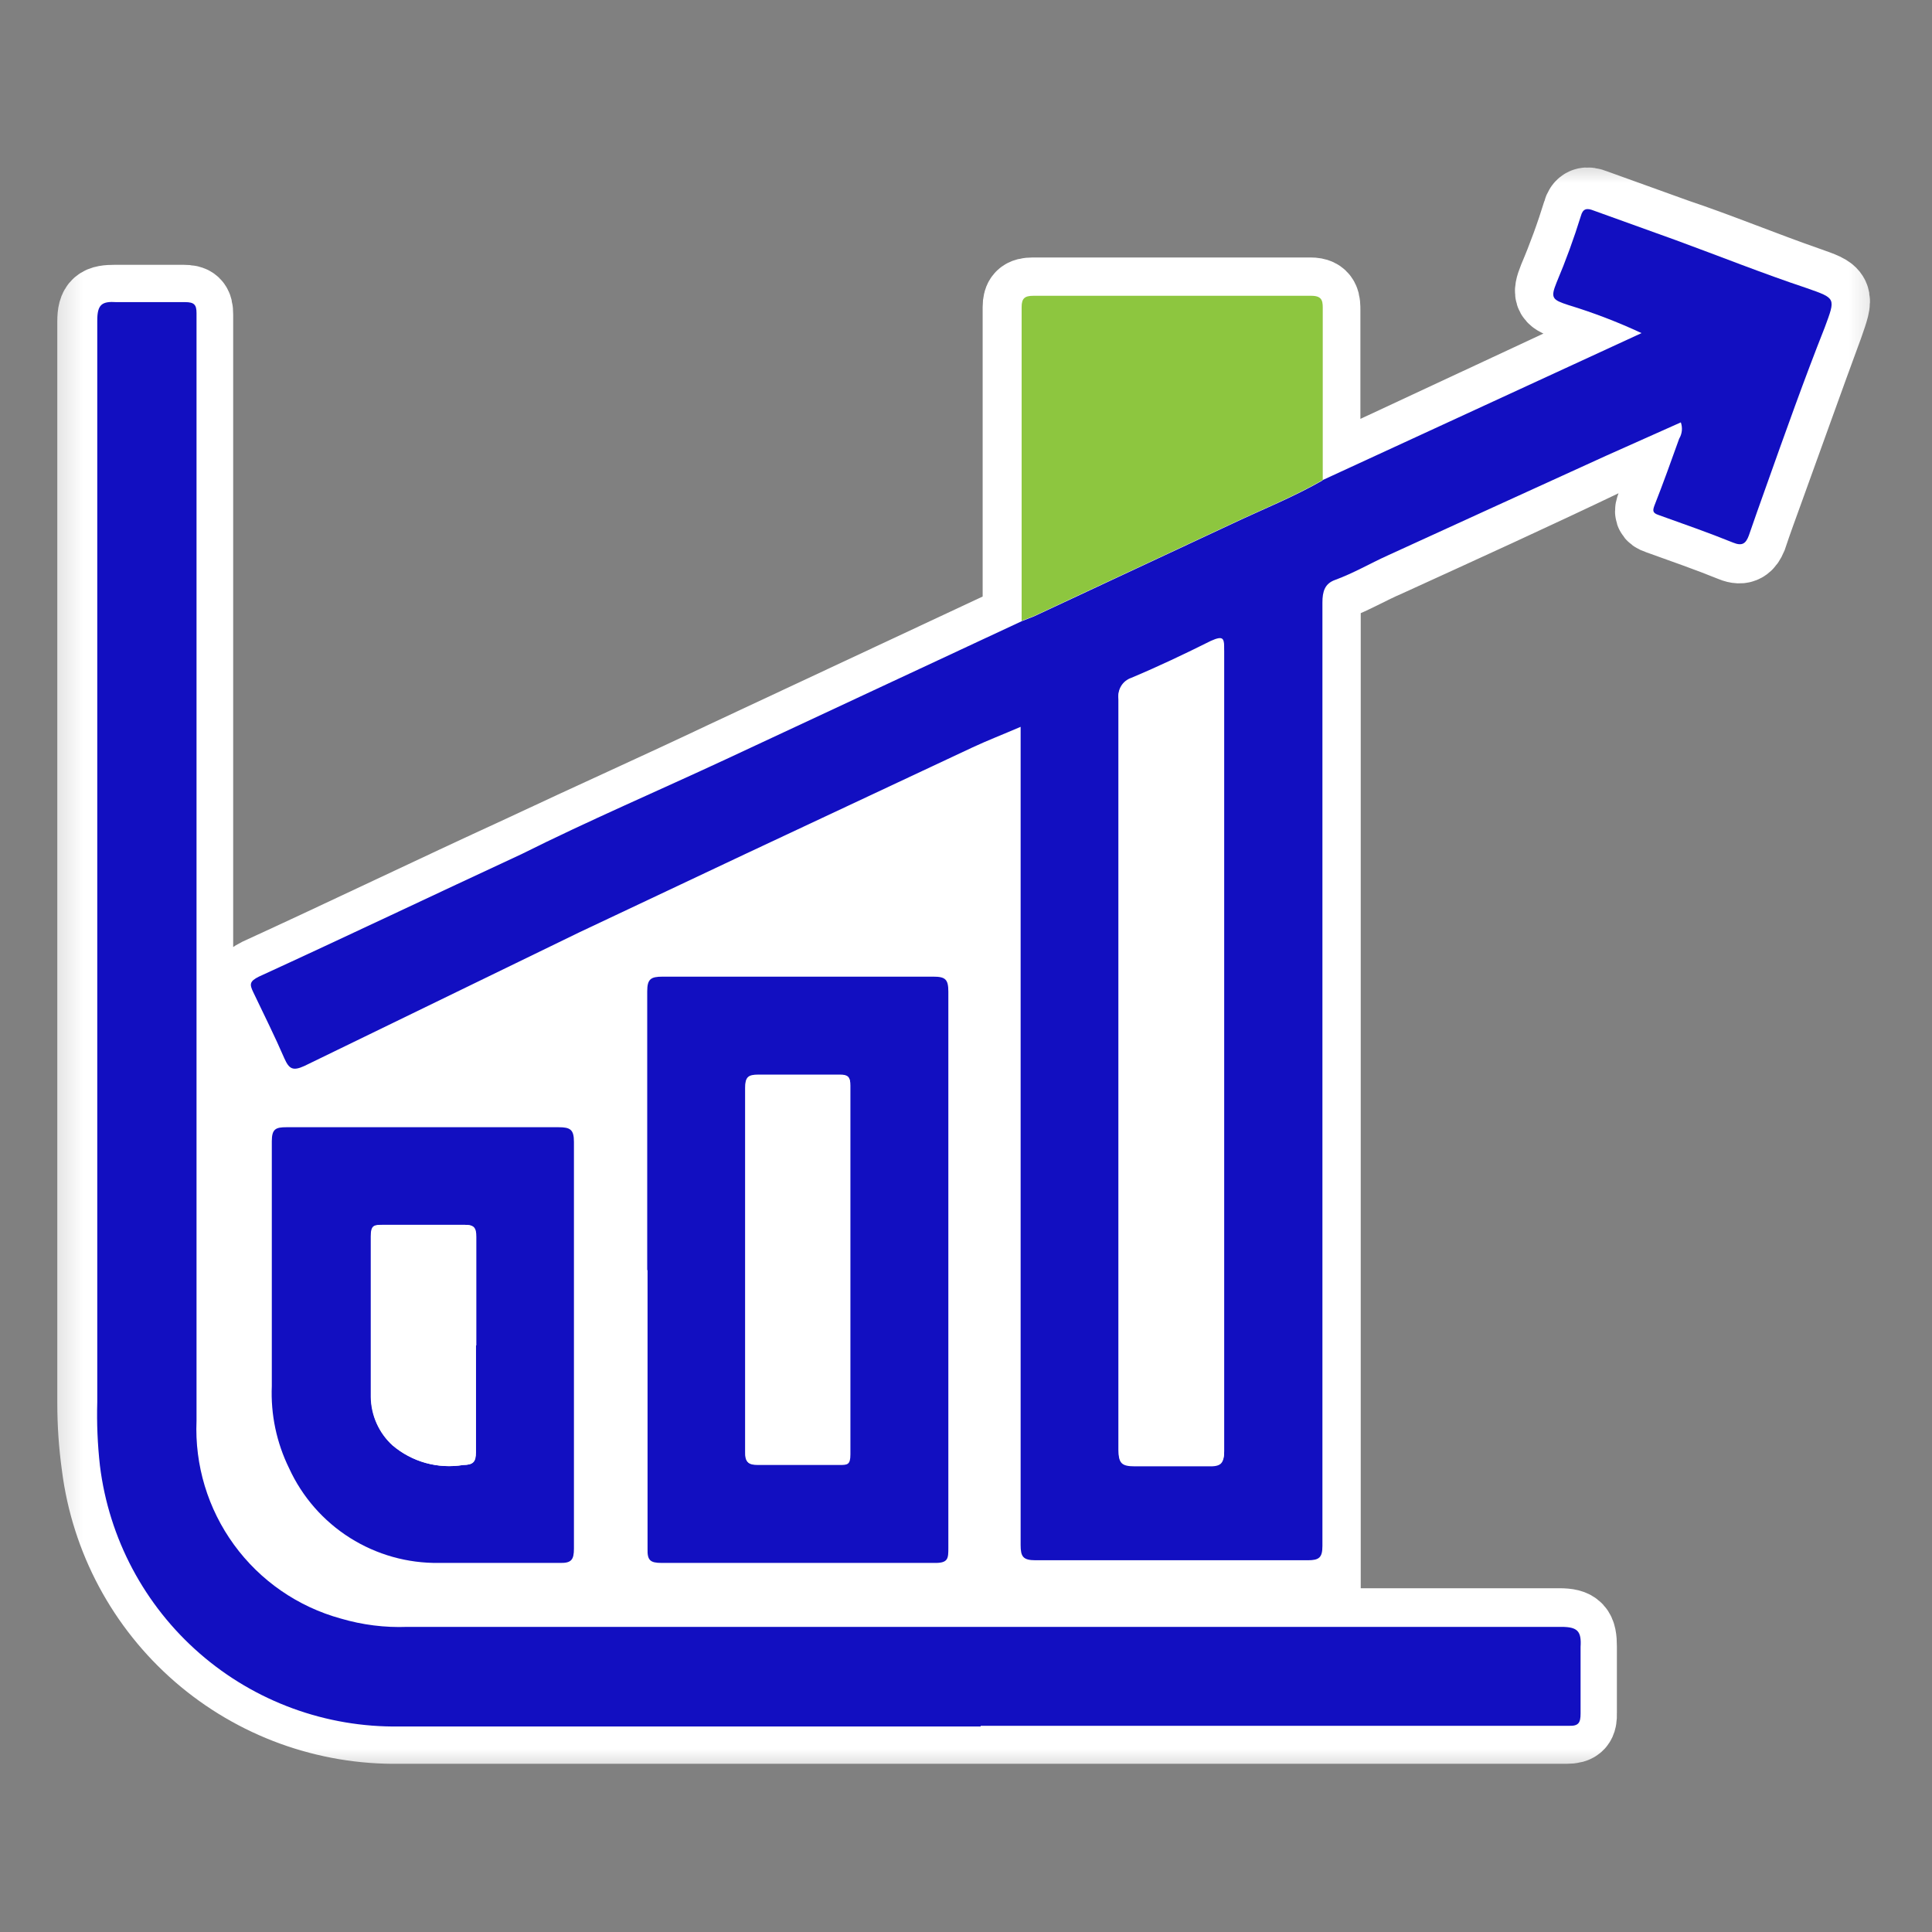 <svg width="58" height="58" viewBox="0 0 58 58" fill="none" xmlns="http://www.w3.org/2000/svg">
<rect x="0" y="0" width="58" height="58" fill="#808080" stroke="none"/>
<mask id="mask0_164_1421" style="mask-type:luminance" maskUnits="userSpaceOnUse" x="1" y="4" width="56" height="50">
<path d="M56.73 4.54H1.27V53.47H56.73V4.54Z" fill="white"/>
</mask>
<g mask="url(#mask0_164_1421)">
<path d="M54.24 8.55C52.92 8.09 51.62 7.55 50.31 7.11L47.84 6.22C47.64 6.14 47.52 6.16 47.46 6.38C47.251 7.059 47.008 7.726 46.73 8.38C46.54 8.86 46.6 8.91 47.09 9.07C47.839 9.298 48.571 9.579 49.28 9.91L39.69 14.38V9.32C39.69 9.08 39.69 8.88 39.35 8.88H31C30.74 8.88 30.65 8.96 30.65 9.22C30.65 12.36 30.65 15.5 30.65 18.64L21.8 22.78C19.8 23.73 17.7 24.67 15.66 25.63C13 26.85 10.41 28.1 7.77 29.31C7.49 29.45 7.49 29.54 7.6 29.77L7.8 30.18L5.85 31.07V13.3C5.85 12.01 5.85 10.72 5.85 9.44C5.85 9.17 5.78 9.1 5.51 9.1C4.83 9.1 4.13 9.1 3.45 9.1C3.01 9.1 2.87 9.17 2.87 9.65C2.87 20.47 2.87 31.293 2.87 42.12C2.87 42.749 2.913 43.377 3 44C3.276 46.181 4.347 48.182 6.008 49.622C7.669 51.062 9.803 51.837 12 51.8C17.82 51.8 23.63 51.8 29.45 51.8H45.52C46.03 51.8 46.52 51.8 47.04 51.8C47.33 51.8 47.4 51.71 47.39 51.43C47.39 50.76 47.39 50.08 47.39 49.43C47.39 48.96 47.3 48.83 46.81 48.83H39.7V46.64C39.7 46.64 39.7 46.55 39.7 46.49C39.7 45.37 39.7 44.25 39.7 43.12V37.7C39.7 31.193 39.7 24.683 39.7 18.17C39.7 17.84 39.77 17.6 40.08 17.48C40.62 17.28 41.08 17 41.64 16.76C43.83 15.76 46.03 14.76 48.22 13.71L50.46 12.71C50.489 12.79 50.499 12.876 50.491 12.961C50.482 13.046 50.455 13.127 50.41 13.2C50.17 13.87 49.93 14.54 49.67 15.2C49.61 15.36 49.61 15.43 49.79 15.49C50.54 15.76 51.29 16.02 52.03 16.32C52.3 16.43 52.41 16.32 52.5 16.11C52.66 15.63 52.83 15.17 53 14.7C53.6 13.05 54.18 11.41 54.79 9.76C55.12 8.87 55.13 8.89 54.25 8.58" fill="white"/>
<path d="M54.24 8.55C52.92 8.09 51.62 7.55 50.31 7.11L47.84 6.22C47.64 6.14 47.52 6.16 47.46 6.38C47.251 7.059 47.008 7.726 46.73 8.38C46.54 8.86 46.6 8.91 47.09 9.07C47.839 9.298 48.571 9.579 49.28 9.91L39.69 14.38V9.32C39.69 9.08 39.69 8.88 39.35 8.88H31C30.74 8.88 30.65 8.96 30.65 9.22C30.65 12.36 30.65 15.5 30.65 18.64L21.8 22.78C19.8 23.73 17.7 24.67 15.66 25.63C13 26.85 10.41 28.1 7.77 29.31C7.49 29.45 7.49 29.54 7.6 29.77L7.8 30.18L5.85 31.07V13.3C5.85 12.01 5.85 10.72 5.85 9.44C5.85 9.17 5.78 9.1 5.51 9.1C4.83 9.1 4.13 9.1 3.45 9.1C3.01 9.1 2.87 9.17 2.87 9.65C2.87 20.47 2.87 31.293 2.87 42.12C2.87 42.749 2.913 43.377 3 44C3.276 46.181 4.347 48.182 6.008 49.622C7.669 51.062 9.803 51.837 12 51.8C17.82 51.8 23.63 51.8 29.45 51.8H45.52C46.03 51.8 46.52 51.8 47.04 51.8C47.33 51.8 47.4 51.71 47.39 51.43C47.39 50.76 47.39 50.08 47.39 49.43C47.39 48.96 47.3 48.83 46.81 48.83H39.7V46.64C39.7 46.64 39.7 46.55 39.7 46.49C39.7 45.37 39.7 44.25 39.7 43.12V37.7C39.7 31.193 39.7 24.683 39.7 18.17C39.7 17.84 39.77 17.6 40.08 17.48C40.62 17.28 41.08 17 41.64 16.76C43.83 15.76 46.03 14.76 48.22 13.71L50.46 12.71C50.489 12.79 50.499 12.876 50.491 12.961C50.482 13.046 50.455 13.127 50.41 13.2C50.17 13.87 49.93 14.54 49.67 15.2C49.61 15.36 49.61 15.43 49.79 15.49C50.54 15.76 51.29 16.02 52.03 16.32C52.3 16.43 52.41 16.32 52.5 16.11C52.66 15.63 52.83 15.17 53 14.7C53.6 13.05 54.18 11.41 54.79 9.76C55.11 8.84 55.12 8.86 54.24 8.55Z" stroke="white" stroke-width="2.3" stroke-miterlimit="10"/>
<path d="M39.69 14.42V9.32C39.69 9.08 39.69 8.88 39.35 8.88H31C30.74 8.88 30.65 8.96 30.65 9.22C30.65 12.36 30.65 15.5 30.65 18.64L21.8 22.78C19.8 23.73 17.7 24.67 15.66 25.63C13 26.85 10.41 28.1 7.77 29.31C7.49 29.45 7.49 29.54 7.6 29.77C7.92 30.42 8.25 31.08 8.54 31.77C8.68 32.08 8.79 32.15 9.13 31.99L17.38 28.12L22.38 25.77L29.18 22.58C29.64 22.37 30.12 22.18 30.63 21.96V22.52C30.63 30.52 30.63 38.52 30.63 46.52C30.63 46.87 30.7 46.98 31.08 46.98C33.8 46.98 36.53 46.98 39.25 46.98C39.59 46.98 39.69 46.9 39.69 46.55C39.69 43.89 39.69 41.22 39.69 38.55C39.69 31.777 39.69 25.003 39.69 18.23C39.69 17.9 39.76 17.66 40.07 17.54C40.61 17.34 41.07 17.06 41.63 16.82C43.82 15.82 46.02 14.82 48.21 13.77L50.45 12.77C50.479 12.85 50.489 12.936 50.481 13.021C50.472 13.106 50.445 13.187 50.4 13.26C50.16 13.93 49.92 14.6 49.66 15.26C49.6 15.42 49.6 15.49 49.78 15.55C50.53 15.82 51.28 16.08 52.02 16.38C52.29 16.49 52.4 16.38 52.49 16.17C52.65 15.69 52.82 15.22 52.99 14.76C53.59 13.11 54.17 11.46 54.78 9.82C55.11 8.93 55.12 8.95 54.24 8.64C52.92 8.18 51.62 7.64 50.31 7.2L47.83 6.31C47.64 6.23 47.52 6.25 47.46 6.47C47.251 7.165 47.008 7.849 46.73 8.52C46.54 8.99 46.6 9.05 47.09 9.2C47.839 9.428 48.571 9.709 49.28 10.04L39.69 14.51M29.44 51.83H45.52C46.03 51.83 46.52 51.83 47.04 51.83C47.33 51.83 47.4 51.74 47.39 51.46C47.39 50.79 47.39 50.11 47.39 49.46C47.39 48.99 47.3 48.86 46.81 48.86H12.17C11.494 48.886 10.819 48.801 10.17 48.61C8.883 48.256 7.754 47.476 6.967 46.397C6.181 45.318 5.783 44.004 5.84 42.67C5.84 32.883 5.84 23.09 5.84 13.29C5.84 12 5.84 10.71 5.84 9.43C5.84 9.17 5.77 9.09 5.5 9.09C4.82 9.09 4.12 9.09 3.44 9.09C2.99 9.09 2.86 9.16 2.86 9.64C2.86 20.46 2.86 31.283 2.86 42.11C2.863 42.743 2.91 43.374 3 44C3.276 46.181 4.347 48.183 6.008 49.622C7.669 51.062 9.803 51.837 12 51.8C17.82 51.8 23.63 51.8 29.45 51.8M19.45 38.1C19.45 40.89 19.45 43.68 19.45 46.47C19.45 46.82 19.53 46.89 19.87 46.89C22.6 46.89 25.32 46.89 28.05 46.89C28.43 46.89 28.48 46.76 28.48 46.43C28.48 40.863 28.48 35.3 28.48 29.74C28.48 29.37 28.39 29.29 28.03 29.29H19.88C19.53 29.29 19.42 29.36 19.42 29.73C19.42 32.52 19.42 35.31 19.42 38.1M17.22 40.35C17.22 38.35 17.22 36.28 17.22 34.24C17.22 33.87 17.11 33.8 16.76 33.8C14.04 33.8 11.317 33.8 8.59 33.8C8.27 33.8 8.15 33.85 8.15 34.22C8.15 36.67 8.15 39.12 8.15 41.57C8.114 42.424 8.293 43.273 8.67 44.04C9.063 44.9 9.698 45.626 10.497 46.131C11.296 46.635 12.225 46.895 13.17 46.88C14.38 46.88 15.59 46.88 16.79 46.88C17.14 46.88 17.22 46.79 17.22 46.45C17.22 44.45 17.22 42.38 17.22 40.34" fill="white"/>
<path d="M39.69 14.42L49.28 10C48.571 9.669 47.839 9.388 47.09 9.16C46.6 9 46.54 8.95 46.73 8.48C47.006 7.826 47.25 7.158 47.46 6.48C47.52 6.26 47.64 6.24 47.84 6.32L50.31 7.21C51.62 7.69 52.92 8.21 54.24 8.65C55.12 8.96 55.11 8.94 54.78 9.83C54.17 11.37 53.59 13 53 14.66C52.83 15.14 52.66 15.61 52.5 16.08C52.41 16.32 52.3 16.4 52.03 16.29C51.29 15.99 50.54 15.73 49.79 15.46C49.61 15.4 49.61 15.33 49.67 15.17C49.93 14.51 50.17 13.84 50.41 13.17C50.454 13.097 50.481 13.015 50.49 12.931C50.498 12.846 50.488 12.76 50.46 12.68L48.22 13.68C46.03 14.68 43.83 15.68 41.65 16.68C41.12 16.92 40.65 17.2 40.08 17.41C39.77 17.52 39.7 17.76 39.7 18.09C39.7 24.863 39.7 31.637 39.7 38.41C39.7 41.08 39.7 43.75 39.7 46.41C39.7 46.76 39.6 46.84 39.26 46.84C36.54 46.84 33.81 46.84 31.09 46.84C30.71 46.84 30.64 46.73 30.64 46.38C30.64 38.38 30.64 30.38 30.64 22.38V21.82C30.13 22.04 29.64 22.23 29.19 22.44L22.39 25.63L17.39 27.99C14.637 29.33 11.887 30.667 9.14 32C8.79 32.16 8.68 32.09 8.54 31.78C8.25 31.11 7.92 30.45 7.6 29.78C7.49 29.55 7.49 29.46 7.77 29.32C10.41 28.11 13.03 26.86 15.66 25.64C17.66 24.64 19.76 23.74 21.8 22.79L30.67 18.65L31.05 18.5L37 15.72C37.91 15.29 38.84 14.92 39.71 14.42M36.75 31.56V29.63C36.75 26.26 36.75 22.88 36.75 19.51C36.75 19.18 36.75 19.06 36.35 19.24C35.57 19.63 34.77 20.01 33.96 20.35C33.834 20.393 33.728 20.478 33.658 20.592C33.589 20.705 33.561 20.839 33.58 20.97C33.58 25.07 33.58 29.163 33.58 33.25C33.58 36.67 33.58 40.09 33.58 43.51C33.58 43.89 33.68 43.99 34.06 43.98C34.79 43.98 35.53 43.98 36.27 43.98C36.63 43.98 36.76 43.92 36.75 43.52C36.75 39.52 36.75 35.52 36.75 31.52" fill="#120FC1"/>
<path d="M29.44 51.83C23.62 51.83 17.81 51.83 11.99 51.83C9.79 51.864 7.654 51.083 5.995 49.638C4.335 48.192 3.269 46.184 3 44C2.929 43.366 2.902 42.728 2.92 42.09C2.92 31.27 2.92 20.447 2.92 9.62C2.92 9.14 3.06 9.04 3.5 9.07C4.18 9.07 4.88 9.07 5.56 9.07C5.83 9.07 5.9 9.15 5.9 9.4C5.9 10.69 5.9 11.98 5.9 13.27C5.9 23.057 5.9 32.85 5.9 42.65C5.843 43.984 6.24 45.298 7.027 46.377C7.813 47.456 8.943 48.236 10.23 48.59C10.879 48.781 11.554 48.866 12.23 48.84H46.87C47.36 48.84 47.48 48.97 47.45 49.44C47.45 50.11 47.45 50.79 47.45 51.44C47.45 51.72 47.39 51.82 47.1 51.81C46.59 51.81 46.1 51.81 45.58 51.81H29.44V51.83Z" fill="#120FC1"/>
<path d="M19.43 38.13C19.43 35.34 19.43 32.55 19.43 29.76C19.43 29.39 19.54 29.32 19.89 29.32C22.6 29.32 25.31 29.32 28.02 29.32C28.38 29.32 28.47 29.4 28.47 29.77C28.47 35.33 28.47 40.893 28.47 46.46C28.47 46.79 28.47 46.93 28.04 46.92C25.31 46.92 22.59 46.92 19.86 46.92C19.52 46.92 19.43 46.84 19.44 46.5C19.44 43.71 19.44 40.92 19.44 38.13M22.38 38.13C22.38 39.95 22.38 41.78 22.38 43.6C22.38 43.9 22.46 43.98 22.76 43.98C23.57 43.98 24.38 43.98 25.19 43.98C25.44 43.98 25.53 43.98 25.53 43.66C25.53 39.973 25.53 36.283 25.53 32.59C25.53 32.34 25.46 32.27 25.22 32.28C24.41 32.28 23.6 32.28 22.78 32.28C22.47 32.28 22.37 32.35 22.38 32.68C22.38 34.5 22.38 36.33 22.38 38.15" fill="#120FC1"/>
<path d="M17.23 40.38C17.23 42.38 17.23 44.46 17.23 46.49C17.23 46.83 17.15 46.93 16.8 46.92C15.6 46.92 14.39 46.92 13.18 46.92C12.235 46.934 11.307 46.673 10.508 46.169C9.709 45.665 9.074 44.939 8.68 44.08C8.303 43.313 8.124 42.464 8.16 41.61C8.16 39.16 8.16 36.71 8.16 34.26C8.16 33.89 8.28 33.84 8.6 33.84C11.333 33.84 14.057 33.84 16.77 33.84C17.12 33.84 17.23 33.91 17.23 34.28C17.23 36.28 17.23 38.36 17.23 40.39M14.29 40.39C14.29 39.3 14.29 38.21 14.29 37.13C14.29 36.84 14.21 36.77 13.93 36.77C13.123 36.77 12.313 36.77 11.5 36.77C11.23 36.77 11.13 36.77 11.13 37.12C11.13 38.73 11.13 40.33 11.13 41.94C11.134 42.213 11.193 42.483 11.305 42.732C11.417 42.982 11.578 43.206 11.78 43.39C12.069 43.636 12.409 43.817 12.775 43.919C13.141 44.02 13.525 44.041 13.9 43.98C14.19 43.98 14.28 43.9 14.28 43.6C14.28 42.53 14.28 41.46 14.28 40.39" fill="#120FC1"/>
<path d="M39.69 14.42C38.82 14.92 37.89 15.29 36.98 15.72L31.05 18.49L30.67 18.64C30.67 15.5 30.67 12.36 30.67 9.22C30.67 8.96 30.76 8.88 31.02 8.88H39.37C39.73 8.88 39.71 9.08 39.71 9.32V14.42" fill="#8DC63F"/>
<path d="M36.75 31.56C36.75 35.56 36.75 39.56 36.75 43.56C36.75 43.96 36.63 44.03 36.27 44.02C35.53 44.02 34.79 44.02 34.06 44.02C33.68 44.02 33.58 43.93 33.58 43.55C33.58 40.13 33.58 36.71 33.58 33.29C33.58 29.203 33.58 25.11 33.58 21.01C33.561 20.878 33.589 20.745 33.658 20.631C33.728 20.518 33.835 20.433 33.96 20.39C34.77 20.05 35.57 19.67 36.35 19.28C36.71 19.1 36.75 19.22 36.75 19.55C36.75 22.92 36.75 26.3 36.75 29.67V31.56Z" fill="white"/>
<path d="M22.37 38.13C22.37 36.31 22.37 34.48 22.37 32.66C22.37 32.33 22.46 32.26 22.77 32.26C23.59 32.26 24.4 32.26 25.21 32.26C25.45 32.26 25.52 32.32 25.52 32.57C25.52 36.263 25.52 39.953 25.52 43.64C25.52 43.91 25.43 43.97 25.18 43.96C24.37 43.96 23.56 43.96 22.75 43.96C22.45 43.96 22.36 43.88 22.37 43.58C22.37 41.76 22.37 39.93 22.37 38.11" fill="white"/>
<path d="M14.29 40.39C14.29 41.46 14.29 42.53 14.29 43.6C14.29 43.9 14.2 43.97 13.91 43.98C13.535 44.041 13.151 44.02 12.785 43.918C12.419 43.816 12.08 43.636 11.79 43.39C11.588 43.206 11.427 42.982 11.315 42.732C11.203 42.483 11.144 42.213 11.14 41.94C11.14 40.33 11.14 38.73 11.14 37.12C11.14 36.82 11.24 36.77 11.51 36.77C12.323 36.77 13.133 36.77 13.94 36.77C14.22 36.77 14.3 36.84 14.3 37.13C14.3 38.21 14.3 39.3 14.3 40.39" fill="white"/>
</g>
</svg>
